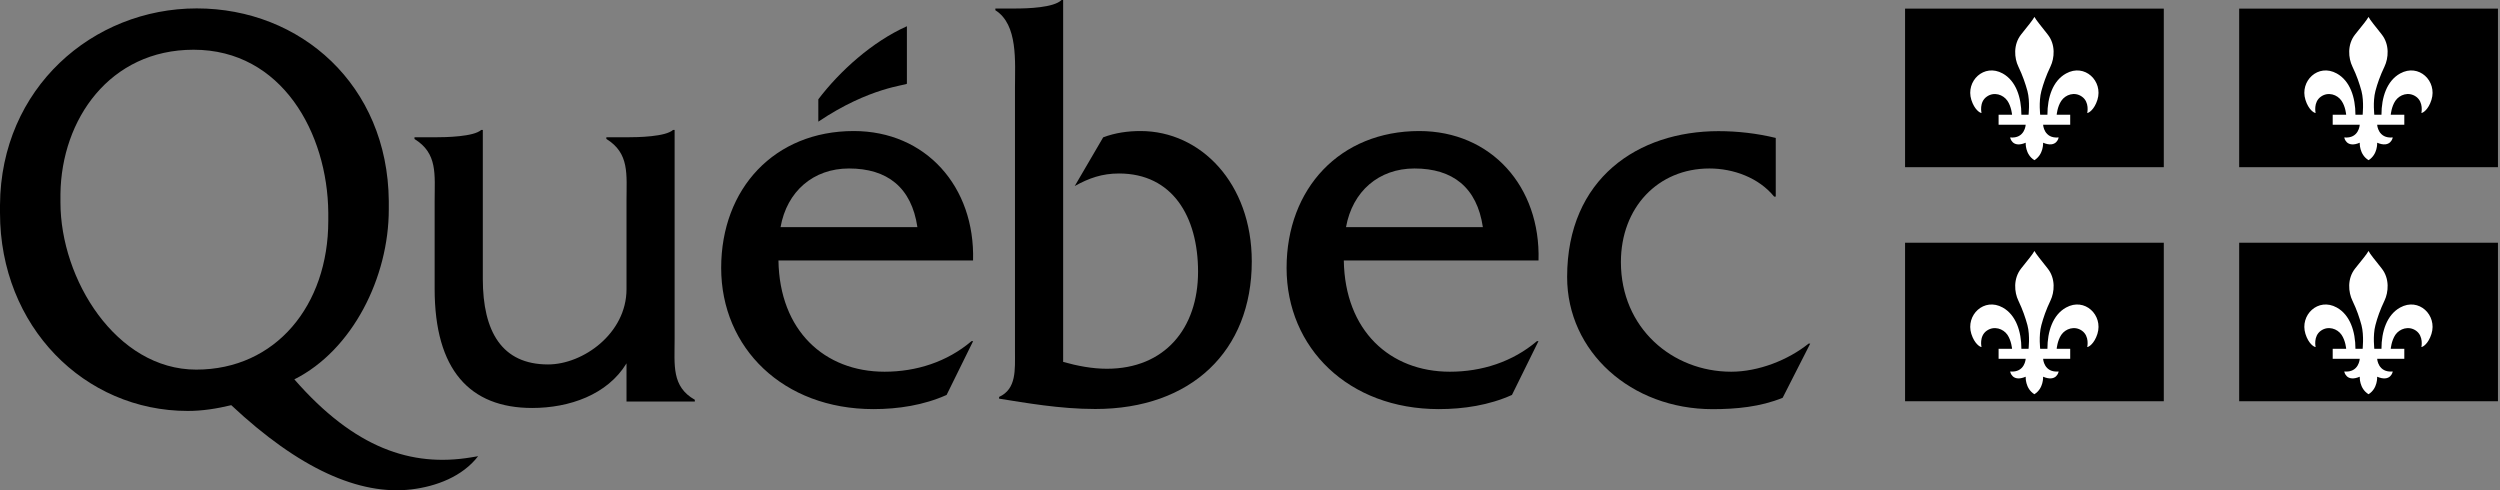 <svg width="464" height="91" viewBox="0 0 464 91" fill="none" xmlns="http://www.w3.org/2000/svg">
<rect x="0" y="0" width="464" height="91" fill="#808080" stroke="none"/>
<path d="M125.21 62.9V24.11H124.92C123.54 25.38 118.45 25.48 116.29 25.48H112.54V25.79C116.87 28.45 116.28 32.38 116.28 37.26V53.68C116.28 61.88 108.22 67.64 101.72 67.64C93.16 67.64 89.61 61.56 89.61 51.76V24.11H89.32C87.94 25.38 82.81 25.48 80.65 25.48H76.93V25.8C81.26 28.46 80.67 32.39 80.67 37.27V53.63C80.67 68.61 87.17 75.72 98.77 75.72C105.66 75.72 112.73 73.27 116.28 67.44V74.52H128.96V74.2C124.62 71.74 125.21 67.8 125.21 62.9Z" fill="black"/>
<path d="M144.87 42.16C146.05 35.5 150.97 31.27 157.57 31.27C164.66 31.27 169.18 34.76 170.27 42.16H144.87ZM180.6 48.34C180.99 34.65 171.83 24.32 158.45 24.32C143.78 24.32 133.85 34.96 133.85 49.73C133.85 64.6 145.36 75.93 162.1 75.93C166.73 75.93 171.45 75.2 175.69 73.3L180.61 63.32H180.31C175.78 67.17 170.07 68.99 164.17 68.99C153.05 68.99 144.68 61.39 144.48 48.34H180.6Z" fill="black"/>
<path d="M188.41 1.58C190.77 1.58 195.58 1.43 197.03 0H197.32V67.17C199.96 67.91 202.7 68.44 205.44 68.44C216.2 68.44 222.36 60.92 222.36 50.43C222.36 40.15 217.57 32.2 207.69 32.2C204.56 32.2 202.12 33.05 199.47 34.53L204.75 25.49C207 24.64 209.35 24.32 211.69 24.32C222.84 24.32 232.33 34 232.33 48.52C232.33 65.15 221.08 75.91 203.28 75.91C196.63 75.91 190.24 74.74 185.43 73.99V73.67C188.68 72.18 188.38 68.66 188.38 65.16V16.33C188.38 11.43 188.97 4.56 184.74 1.9V1.58H188.41Z" fill="black"/>
<path d="M249.82 42.16C251.01 35.5 255.92 31.27 262.52 31.27C269.61 31.27 274.13 34.76 275.22 42.16H249.82ZM285.55 48.34C285.95 34.65 276.79 24.32 263.4 24.32C248.73 24.32 238.79 34.96 238.79 49.73C238.79 64.6 250.3 75.93 267.04 75.93C271.67 75.93 276.4 75.2 280.62 73.3L285.54 63.32H285.25C280.72 67.17 275.01 68.99 269.1 68.99C257.98 68.99 249.61 61.39 249.41 48.34H285.55Z" fill="black"/>
<path d="M329.57 36.49H329.28C326.42 32.97 321.7 31.27 317.27 31.27C307.72 31.27 300.84 38.52 300.84 48.64C300.84 60.89 310.39 68.99 321.31 68.99C326.33 68.99 331.84 66.86 335.68 63.77H335.98L330.86 73.83C326.73 75.52 322.2 75.94 317.86 75.94C302.71 75.94 290.86 65.27 290.86 51.42C290.86 33.09 304.09 24.34 318.95 24.34C322.5 24.34 326.14 24.76 329.58 25.6V36.49H329.57Z" fill="black"/>
<path fill-rule="evenodd" clip-rule="evenodd" d="M168.32 15.53C168.32 10.58 168.32 4.87 168.32 4.87C161.87 7.76 155.88 13.17 151.88 18.43V22.58C161.46 16.13 168.32 15.83 168.32 15.53Z" fill="black"/>
<path d="M36.42 68.6C21.56 68.6 11.22 51.83 11.22 37.58C11.22 37.43 11.22 36.12 11.22 35.98C11.4 22.18 20.34 9.23 35.93 9.23C52.34 9.23 60.8 24.75 60.93 39.46C60.93 39.58 60.93 40.87 60.93 40.99C60.93 56.66 51.18 68.6 36.42 68.6ZM87.37 84.9C76.39 86.7 65.84 83.24 54.63 70.41C65.46 64.97 72.16 51.44 72.16 38.86C72.16 38.73 72.16 37.42 72.16 37.3C71.96 15.78 55.8 1.56 36.52 1.56C17.21 1.56 0.14 16.35 0 38.05C0 38.15 0 39.41 0 39.5C0 60.6 15.66 76.27 34.85 76.27C37.61 76.27 40.26 75.84 42.92 75.2C55.49 86.98 66.7 91.99 76.38 90.83C80.97 90.28 85.83 88.45 88.74 84.67L87.37 84.9Z" fill="black"/>
<path d="M401.6 1.6H353.58V31.03H401.6V1.6Z" fill="black"/>
<path fill-rule="evenodd" clip-rule="evenodd" d="M377.59 3.14C377.24 3.78 376.46 4.71 375.14 6.37C373.61 8.28 373.87 10.83 374.6 12.34C375.43 14.08 375.91 15.52 376.29 16.89C376.82 18.88 376.47 21.54 376.5 21.3H375.17C375.17 18.05 374.15 15 371.71 13.64C368.23 11.71 364.79 15.06 365.88 18.53C366.46 20.36 367.48 20.97 367.77 20.97C367.77 20.97 367.29 18.96 368.74 17.94C370.11 16.97 371.79 17.56 372.58 18.71C373.32 19.8 373.44 21.3 373.44 21.3H370.94V23.15H375.97C375.97 23.15 375.83 25.77 373.08 25.51C373.08 25.51 373.42 27.57 375.97 26.49C375.97 26.49 375.83 28.64 377.58 29.73C379.33 28.65 379.2 26.49 379.2 26.49C381.75 27.56 382.09 25.51 382.09 25.51C379.33 25.77 379.2 23.15 379.2 23.15H384.23V21.3H381.72C381.72 21.3 381.84 19.8 382.58 18.71C383.36 17.55 385.05 16.97 386.41 17.94C387.86 18.96 387.39 20.97 387.39 20.97C387.68 20.97 388.7 20.36 389.28 18.53C390.37 15.06 386.93 11.71 383.46 13.64C381 15 380 18.05 380 21.3H378.66C378.69 21.54 378.34 18.88 378.88 16.89C379.25 15.52 379.74 14.08 380.57 12.34C381.3 10.83 381.57 8.28 380.03 6.37C378.73 4.71 377.94 3.78 377.59 3.14Z" fill="white"/>
<path d="M463.62 1.6H415.59V31.03H463.62V1.6Z" fill="black"/>
<path fill-rule="evenodd" clip-rule="evenodd" d="M439.6 3.14C439.24 3.78 438.46 4.71 437.13 6.37C435.59 8.28 435.87 10.83 436.6 12.34C437.44 14.08 437.91 15.52 438.29 16.89C438.81 18.88 438.47 21.54 438.51 21.3H437.17C437.17 18.05 436.16 15 433.71 13.64C430.23 11.71 426.8 15.06 427.89 18.53C428.46 20.36 429.48 20.97 429.78 20.97C429.78 20.97 429.31 18.96 430.76 17.94C432.12 16.97 433.81 17.56 434.59 18.71C435.34 19.8 435.45 21.3 435.45 21.3H432.95V23.15H437.97C437.97 23.15 437.84 25.77 435.09 25.51C435.09 25.51 435.43 27.57 437.97 26.49C437.97 26.49 437.84 28.64 439.6 29.73C441.34 28.65 441.2 26.49 441.2 26.49C443.75 27.56 444.1 25.51 444.1 25.51C441.34 25.77 441.2 23.15 441.2 23.15H446.24V21.3H443.72C443.72 21.3 443.85 19.8 444.58 18.71C445.37 17.55 447.05 16.97 448.42 17.94C449.86 18.96 449.41 20.97 449.41 20.97C449.69 20.97 450.71 20.36 451.28 18.53C452.37 15.06 448.94 11.71 445.46 13.64C443.01 15 442 18.05 442 21.3H440.67C440.71 21.54 440.35 18.88 440.88 16.89C441.24 15.52 441.74 14.08 442.57 12.34C443.29 10.83 443.56 8.28 442.03 6.37C440.73 4.71 439.93 3.78 439.6 3.14Z" fill="white"/>
<path d="M401.6 45.05H353.58V74.47H401.6V45.05Z" fill="black"/>
<path fill-rule="evenodd" clip-rule="evenodd" d="M377.59 46.58C377.24 47.23 376.46 48.15 375.14 49.81C373.61 51.72 373.87 54.27 374.6 55.78C375.43 57.52 375.91 58.96 376.29 60.34C376.82 62.32 376.47 64.99 376.5 64.74H375.17C375.17 61.5 374.15 58.44 371.71 57.08C368.23 55.15 364.79 58.5 365.88 61.97C366.46 63.79 367.48 64.41 367.77 64.41C367.77 64.41 367.29 62.4 368.74 61.38C370.11 60.42 371.79 61 372.58 62.14C373.32 63.24 373.44 64.74 373.44 64.74H370.94V66.59H375.97C375.97 66.59 375.83 69.2 373.08 68.95C373.08 68.95 373.42 71 375.97 69.92C375.97 69.92 375.83 72.08 377.58 73.17C379.33 72.09 379.2 69.92 379.2 69.92C381.75 71 382.09 68.95 382.09 68.95C379.33 69.2 379.2 66.59 379.2 66.59H384.23V64.74H381.72C381.72 64.74 381.84 63.24 382.58 62.14C383.36 61 385.05 60.42 386.41 61.38C387.86 62.41 387.39 64.41 387.39 64.41C387.68 64.41 388.7 63.79 389.28 61.97C390.37 58.5 386.93 55.15 383.46 57.08C381 58.44 380 61.5 380 64.74H378.66C378.69 64.98 378.34 62.32 378.88 60.34C379.25 58.96 379.74 57.52 380.57 55.78C381.3 54.27 381.57 51.72 380.03 49.81C378.73 48.15 377.94 47.23 377.59 46.58Z" fill="white"/>
<path d="M463.62 45.05H415.59V74.47H463.62V45.05Z" fill="black"/>
<path fill-rule="evenodd" clip-rule="evenodd" d="M439.6 46.58C439.24 47.23 438.46 48.15 437.13 49.81C435.59 51.72 435.87 54.27 436.6 55.78C437.44 57.52 437.91 58.96 438.29 60.34C438.81 62.32 438.47 64.99 438.51 64.74H437.17C437.17 61.5 436.16 58.44 433.71 57.08C430.23 55.15 426.8 58.5 427.89 61.97C428.46 63.79 429.48 64.41 429.78 64.41C429.78 64.41 429.31 62.4 430.76 61.38C432.12 60.42 433.81 61 434.59 62.14C435.34 63.24 435.45 64.74 435.45 64.74H432.95V66.59H437.97C437.97 66.59 437.84 69.2 435.09 68.95C435.09 68.95 435.43 71 437.97 69.92C437.97 69.92 437.84 72.08 439.6 73.17C441.34 72.09 441.2 69.92 441.2 69.92C443.75 71 444.1 68.95 444.1 68.95C441.34 69.2 441.2 66.59 441.2 66.59H446.24V64.74H443.72C443.72 64.74 443.85 63.24 444.58 62.14C445.37 61 447.05 60.42 448.42 61.38C449.86 62.41 449.41 64.41 449.41 64.41C449.69 64.41 450.71 63.79 451.28 61.97C452.37 58.5 448.94 55.15 445.46 57.08C443.01 58.44 442 61.5 442 64.74H440.67C440.71 64.98 440.35 62.32 440.88 60.34C441.24 58.96 441.74 57.52 442.57 55.78C443.29 54.27 443.56 51.72 442.03 49.81C440.73 48.15 439.93 47.23 439.6 46.58Z" fill="white"/>
</svg>